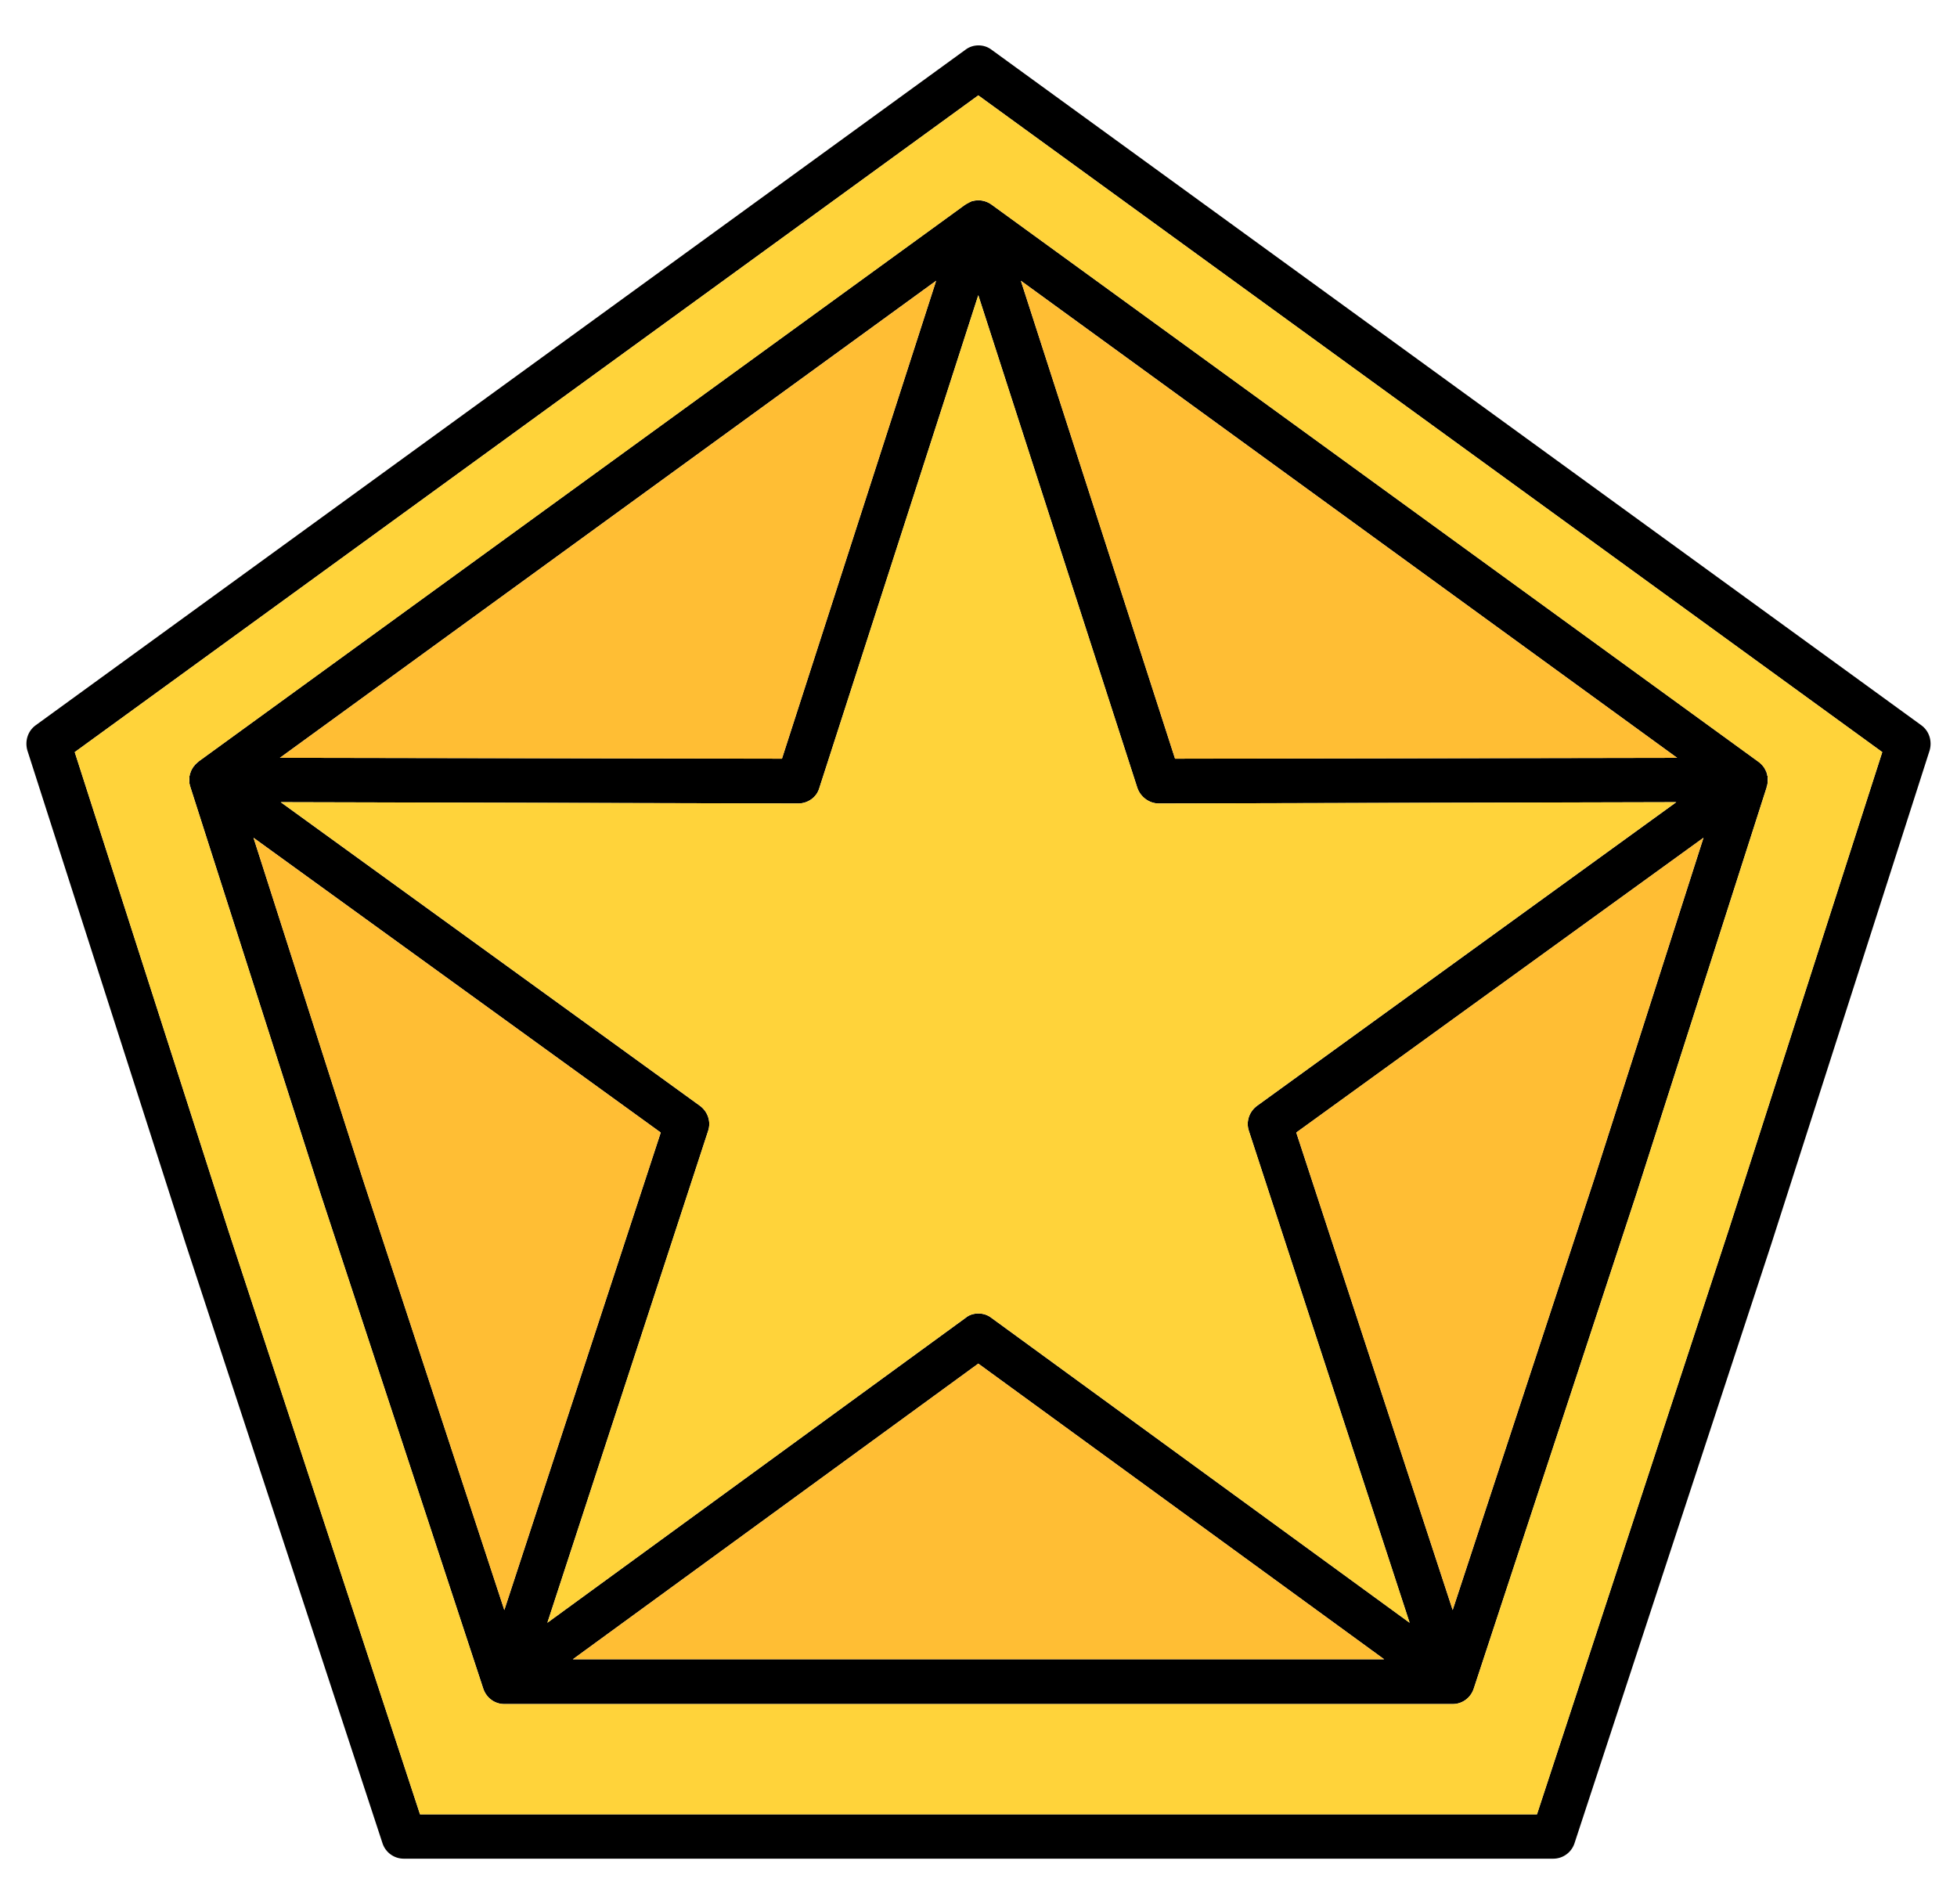 <?xml version="1.0" encoding="UTF-8"?>
<svg xmlns="http://www.w3.org/2000/svg" width="37" height="36" viewBox="0 0 37 36" fill="none">
  <g clip-path="url(#clip0_25_2791)">
    <path fill-rule="evenodd" clip-rule="evenodd" d="M29.366 35.137H7.634C7.451 35.137 7.293 35.02 7.235 34.855L3.515 23.527L0.517 14.185C0.467 14.01 0.525 13.819 0.674 13.711L18.255 0.939C18.396 0.831 18.604 0.831 18.745 0.939L36.326 13.711C36.475 13.819 36.533 14.01 36.483 14.185L33.486 23.527L29.765 34.855C29.707 35.02 29.549 35.137 29.366 35.137ZM9.535 30.436L12.492 21.41L4.793 15.837L6.87 22.323L9.535 30.436ZM5.292 14.326L14.784 14.342L17.699 5.307L5.292 14.326ZM18.371 3.804C18.413 3.796 18.454 3.787 18.496 3.787C18.596 3.787 18.687 3.821 18.762 3.879L33.245 14.4C33.253 14.409 33.261 14.409 33.27 14.417L33.278 14.425L33.286 14.434L33.294 14.442H33.303V14.45L33.311 14.459C33.319 14.467 33.336 14.483 33.344 14.5C33.353 14.508 33.361 14.517 33.361 14.525V14.533H33.369V14.542L33.377 14.558L33.386 14.567V14.583H33.394V14.591L33.402 14.608V14.616V14.625L33.411 14.641V14.65V14.658V14.666H33.419V14.675V14.683V14.691V14.699V14.708V14.716V14.724V14.733V14.766V14.774C33.419 14.799 33.419 14.816 33.411 14.841V14.849V14.857H33.402V14.874V14.882L30.936 22.58L27.863 31.923C27.805 32.097 27.647 32.214 27.465 32.214H9.535C9.353 32.214 9.195 32.097 9.137 31.923L6.064 22.58L3.598 14.874V14.866L3.589 14.857V14.849V14.841V14.832V14.824H3.581V14.816V14.807V14.791V14.783V14.774V14.766V14.758V14.749V14.741V14.733V14.724V14.716V14.708V14.699V14.691V14.683V14.675V14.666L3.589 14.658V14.65V14.641V14.633V14.625H3.598V14.616V14.608L3.606 14.6V14.591V14.583L3.614 14.575V14.567L3.622 14.558V14.55L3.631 14.542V14.533L3.639 14.525L3.647 14.517V14.508L3.656 14.5V14.492H3.664V14.483H3.672L3.681 14.467V14.459H3.689L3.697 14.45V14.442H3.706L3.714 14.434L3.722 14.425L3.73 14.417L3.739 14.409H3.747V14.4L18.247 3.87H18.255V3.862H18.263V3.854H18.272L18.28 3.845H18.288L18.297 3.837H18.305L18.313 3.829H18.321V3.821H18.33H18.338L18.355 3.812H18.363L18.371 3.804ZM19.301 5.307L22.216 14.342L31.708 14.326L19.301 5.307ZM32.207 15.837L24.508 21.41L27.465 30.436L30.13 22.323L32.207 15.837ZM26.169 31.367L18.496 25.778L10.831 31.367H26.169ZM18.496 24.831C18.587 24.831 18.67 24.856 18.745 24.914L26.651 30.677L23.611 21.376C23.553 21.202 23.62 21.011 23.769 20.903L31.692 15.165L21.909 15.189C21.726 15.189 21.56 15.065 21.502 14.89L18.496 5.581L15.49 14.899C15.44 15.073 15.274 15.189 15.091 15.189L5.308 15.165L13.231 20.903C13.38 21.011 13.447 21.202 13.389 21.376L10.349 30.677L18.255 24.914C18.321 24.856 18.413 24.831 18.496 24.831ZM7.941 34.298H29.059L32.68 23.261L35.587 14.218L18.496 1.803L1.413 14.218L4.32 23.27L7.941 34.298Z" fill="black"></path>
    <path fill-rule="evenodd" clip-rule="evenodd" d="M18.496 24.83C18.587 24.83 18.67 24.855 18.745 24.913L26.651 30.677L23.611 21.376C23.553 21.201 23.62 21.01 23.769 20.902L31.692 15.164L21.909 15.189C21.726 15.189 21.56 15.064 21.502 14.89L18.496 5.581L15.49 14.898C15.44 15.073 15.274 15.189 15.091 15.189L5.308 15.164L13.231 20.902C13.38 21.01 13.447 21.201 13.389 21.376L10.349 30.677L18.255 24.913C18.322 24.855 18.413 24.83 18.496 24.83Z" fill="#FFD33A"></path>
    <path fill-rule="evenodd" clip-rule="evenodd" d="M24.508 21.409L27.465 30.436L30.13 22.323L32.207 15.837L24.508 21.409Z" fill="#FFBE34"></path>
    <path fill-rule="evenodd" clip-rule="evenodd" d="M33.402 14.882L30.936 22.581L27.863 31.923C27.805 32.097 27.647 32.214 27.465 32.214H9.535C9.353 32.214 9.195 32.097 9.137 31.923L6.064 22.581L3.598 14.874C3.539 14.7 3.606 14.509 3.747 14.401L18.247 3.871L18.371 3.804C18.504 3.763 18.645 3.788 18.762 3.879L33.245 14.401C33.402 14.517 33.461 14.7 33.402 14.882ZM7.941 34.298H29.059L32.68 23.262L35.587 14.218L18.496 1.803L1.413 14.218L4.32 23.27L7.941 34.298Z" fill="#FFD33A"></path>
    <path fill-rule="evenodd" clip-rule="evenodd" d="M26.169 31.367L18.496 25.778L10.831 31.367H26.169Z" fill="#FFBE34"></path>
    <path fill-rule="evenodd" clip-rule="evenodd" d="M9.535 30.437L12.492 21.41L4.793 15.838L6.87 22.324L9.535 30.437Z" fill="#FFBE34"></path>
    <path fill-rule="evenodd" clip-rule="evenodd" d="M5.292 14.326L14.784 14.343L17.699 5.308L5.292 14.326Z" fill="#FFBE34"></path>
    <path fill-rule="evenodd" clip-rule="evenodd" d="M19.301 5.308L22.216 14.343L31.708 14.326L19.301 5.308Z" fill="#FFBE34"></path>
  </g>
  <defs>
    <clipPath id="clip0_25_2791">
      <rect width="36" height="36" fill="white" transform="translate(0.5)"></rect>
    </clipPath>
  </defs>
</svg>
